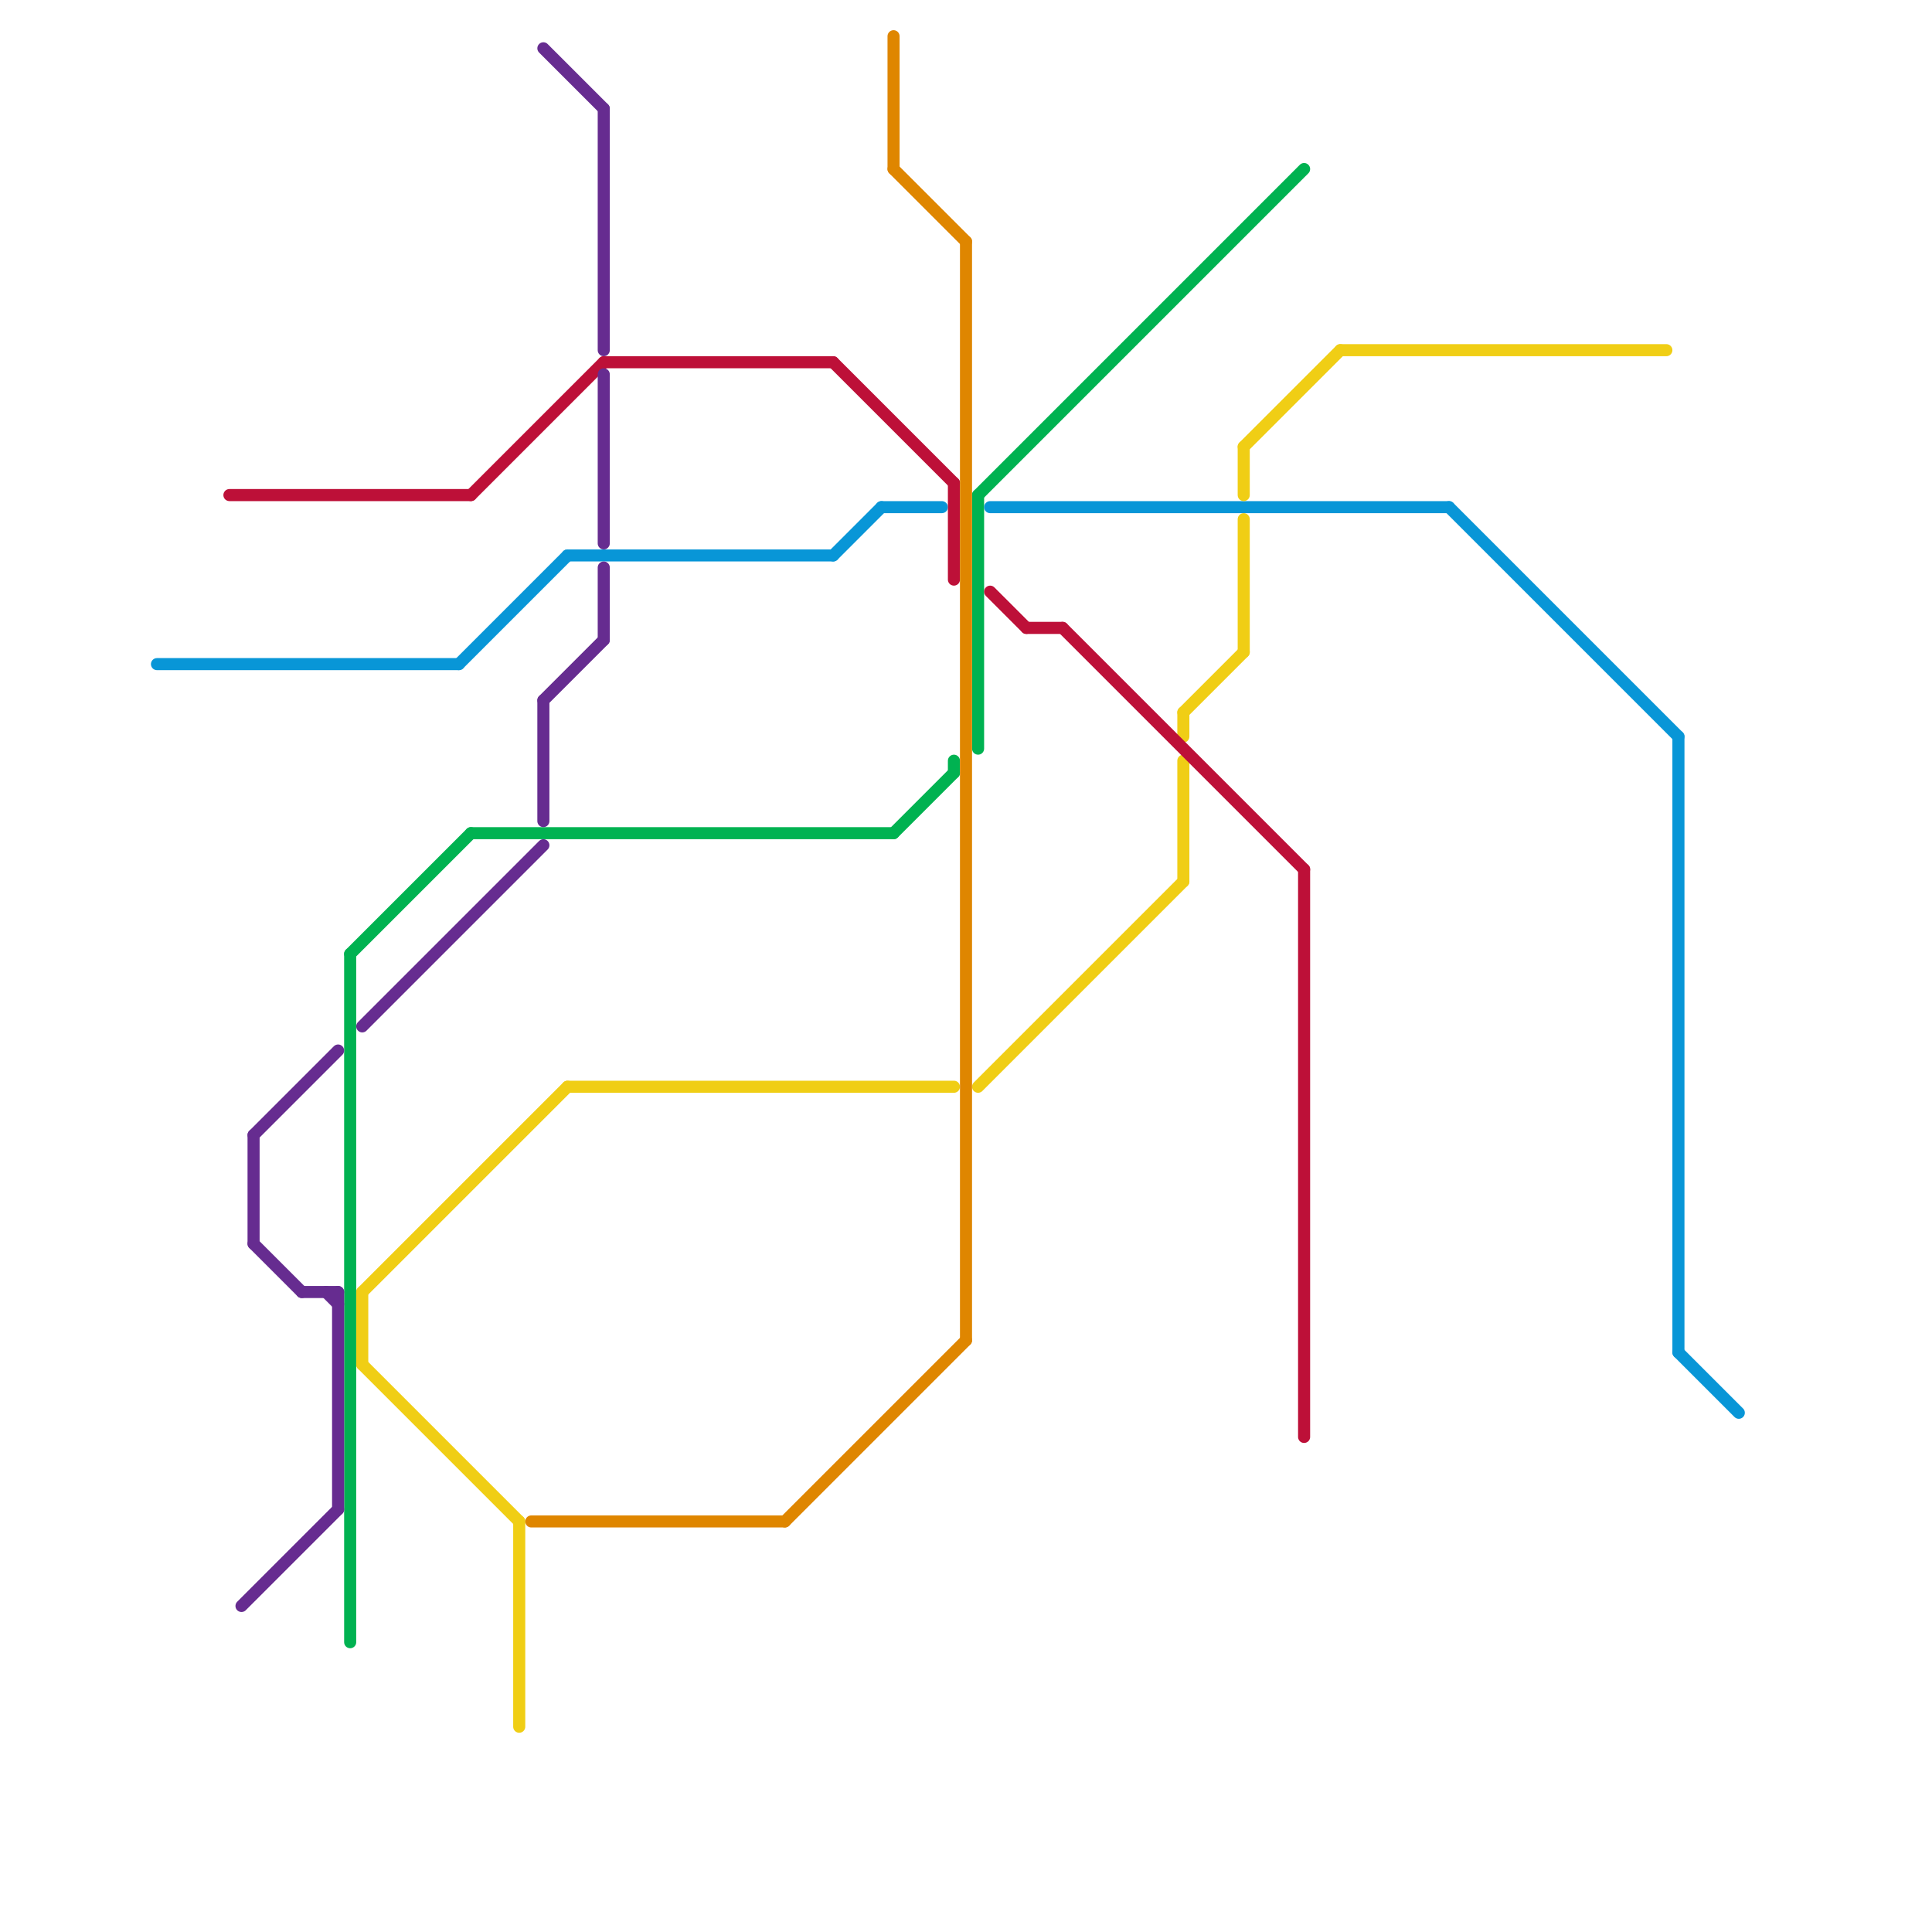 
<svg version="1.1" xmlns="http://www.w3.org/2000/svg" viewBox="0 0 160 160">
<style>text { font: 1px Helvetica; font-weight: 600; white-space: pre; dominant-baseline: central; } line { stroke-width: 1; fill: none; stroke-linecap: round; stroke-linejoin: round; } .c0 { stroke: #00b251 } .c1 { stroke: #0896d7 } .c2 { stroke: #f0ce15 } .c3 { stroke: #bd1038 } .c4 { stroke: #662c90 } .c5 { stroke: #df8600 }</style><defs><g id="wm-xf"><circle r="1.2" fill="#000"/><circle r="0.9" fill="#fff"/><circle r="0.6" fill="#000"/><circle r="0.3" fill="#fff"/></g><g id="wm"><circle r="0.6" fill="#000"/><circle r="0.3" fill="#fff"/></g></defs><line class="c0" x1="79" y1="63" x2="79" y2="64"/><line class="c0" x1="39" y1="69" x2="74" y2="69"/><line class="c0" x1="81" y1="41" x2="81" y2="62"/><line class="c0" x1="81" y1="41" x2="108" y2="14"/><line class="c0" x1="29" y1="79" x2="29" y2="136"/><line class="c0" x1="29" y1="79" x2="39" y2="69"/><line class="c0" x1="74" y1="69" x2="79" y2="64"/><line class="c1" x1="120" y1="42" x2="139" y2="61"/><line class="c1" x1="13" y1="55" x2="38" y2="55"/><line class="c1" x1="139" y1="112" x2="144" y2="117"/><line class="c1" x1="47" y1="46" x2="69" y2="46"/><line class="c1" x1="69" y1="46" x2="73" y2="42"/><line class="c1" x1="82" y1="42" x2="120" y2="42"/><line class="c1" x1="73" y1="42" x2="78" y2="42"/><line class="c1" x1="38" y1="55" x2="47" y2="46"/><line class="c1" x1="139" y1="61" x2="139" y2="112"/><line class="c2" x1="111" y1="29" x2="138" y2="29"/><line class="c2" x1="98" y1="63" x2="98" y2="73"/><line class="c2" x1="98" y1="59" x2="103" y2="54"/><line class="c2" x1="103" y1="37" x2="111" y2="29"/><line class="c2" x1="43" y1="126" x2="43" y2="143"/><line class="c2" x1="98" y1="59" x2="98" y2="61"/><line class="c2" x1="30" y1="107" x2="30" y2="113"/><line class="c2" x1="103" y1="43" x2="103" y2="54"/><line class="c2" x1="81" y1="90" x2="98" y2="73"/><line class="c2" x1="30" y1="113" x2="43" y2="126"/><line class="c2" x1="103" y1="37" x2="103" y2="41"/><line class="c2" x1="30" y1="107" x2="47" y2="90"/><line class="c2" x1="47" y1="90" x2="79" y2="90"/><line class="c3" x1="19" y1="41" x2="39" y2="41"/><line class="c3" x1="82" y1="49" x2="85" y2="52"/><line class="c3" x1="108" y1="72" x2="108" y2="119"/><line class="c3" x1="69" y1="30" x2="79" y2="40"/><line class="c3" x1="88" y1="52" x2="108" y2="72"/><line class="c3" x1="50" y1="30" x2="69" y2="30"/><line class="c3" x1="39" y1="41" x2="50" y2="30"/><line class="c3" x1="79" y1="40" x2="79" y2="48"/><line class="c3" x1="85" y1="52" x2="88" y2="52"/><line class="c4" x1="21" y1="94" x2="28" y2="87"/><line class="c4" x1="28" y1="107" x2="28" y2="125"/><line class="c4" x1="21" y1="94" x2="21" y2="103"/><line class="c4" x1="30" y1="85" x2="45" y2="70"/><line class="c4" x1="21" y1="103" x2="25" y2="107"/><line class="c4" x1="50" y1="31" x2="50" y2="45"/><line class="c4" x1="45" y1="58" x2="50" y2="53"/><line class="c4" x1="20" y1="133" x2="28" y2="125"/><line class="c4" x1="45" y1="4" x2="50" y2="9"/><line class="c4" x1="27" y1="107" x2="28" y2="108"/><line class="c4" x1="50" y1="9" x2="50" y2="29"/><line class="c4" x1="50" y1="47" x2="50" y2="53"/><line class="c4" x1="25" y1="107" x2="28" y2="107"/><line class="c4" x1="45" y1="58" x2="45" y2="68"/><line class="c5" x1="74" y1="14" x2="80" y2="20"/><line class="c5" x1="44" y1="126" x2="65" y2="126"/><line class="c5" x1="65" y1="126" x2="80" y2="111"/><line class="c5" x1="74" y1="3" x2="74" y2="14"/><line class="c5" x1="80" y1="20" x2="80" y2="111"/>
</svg>
